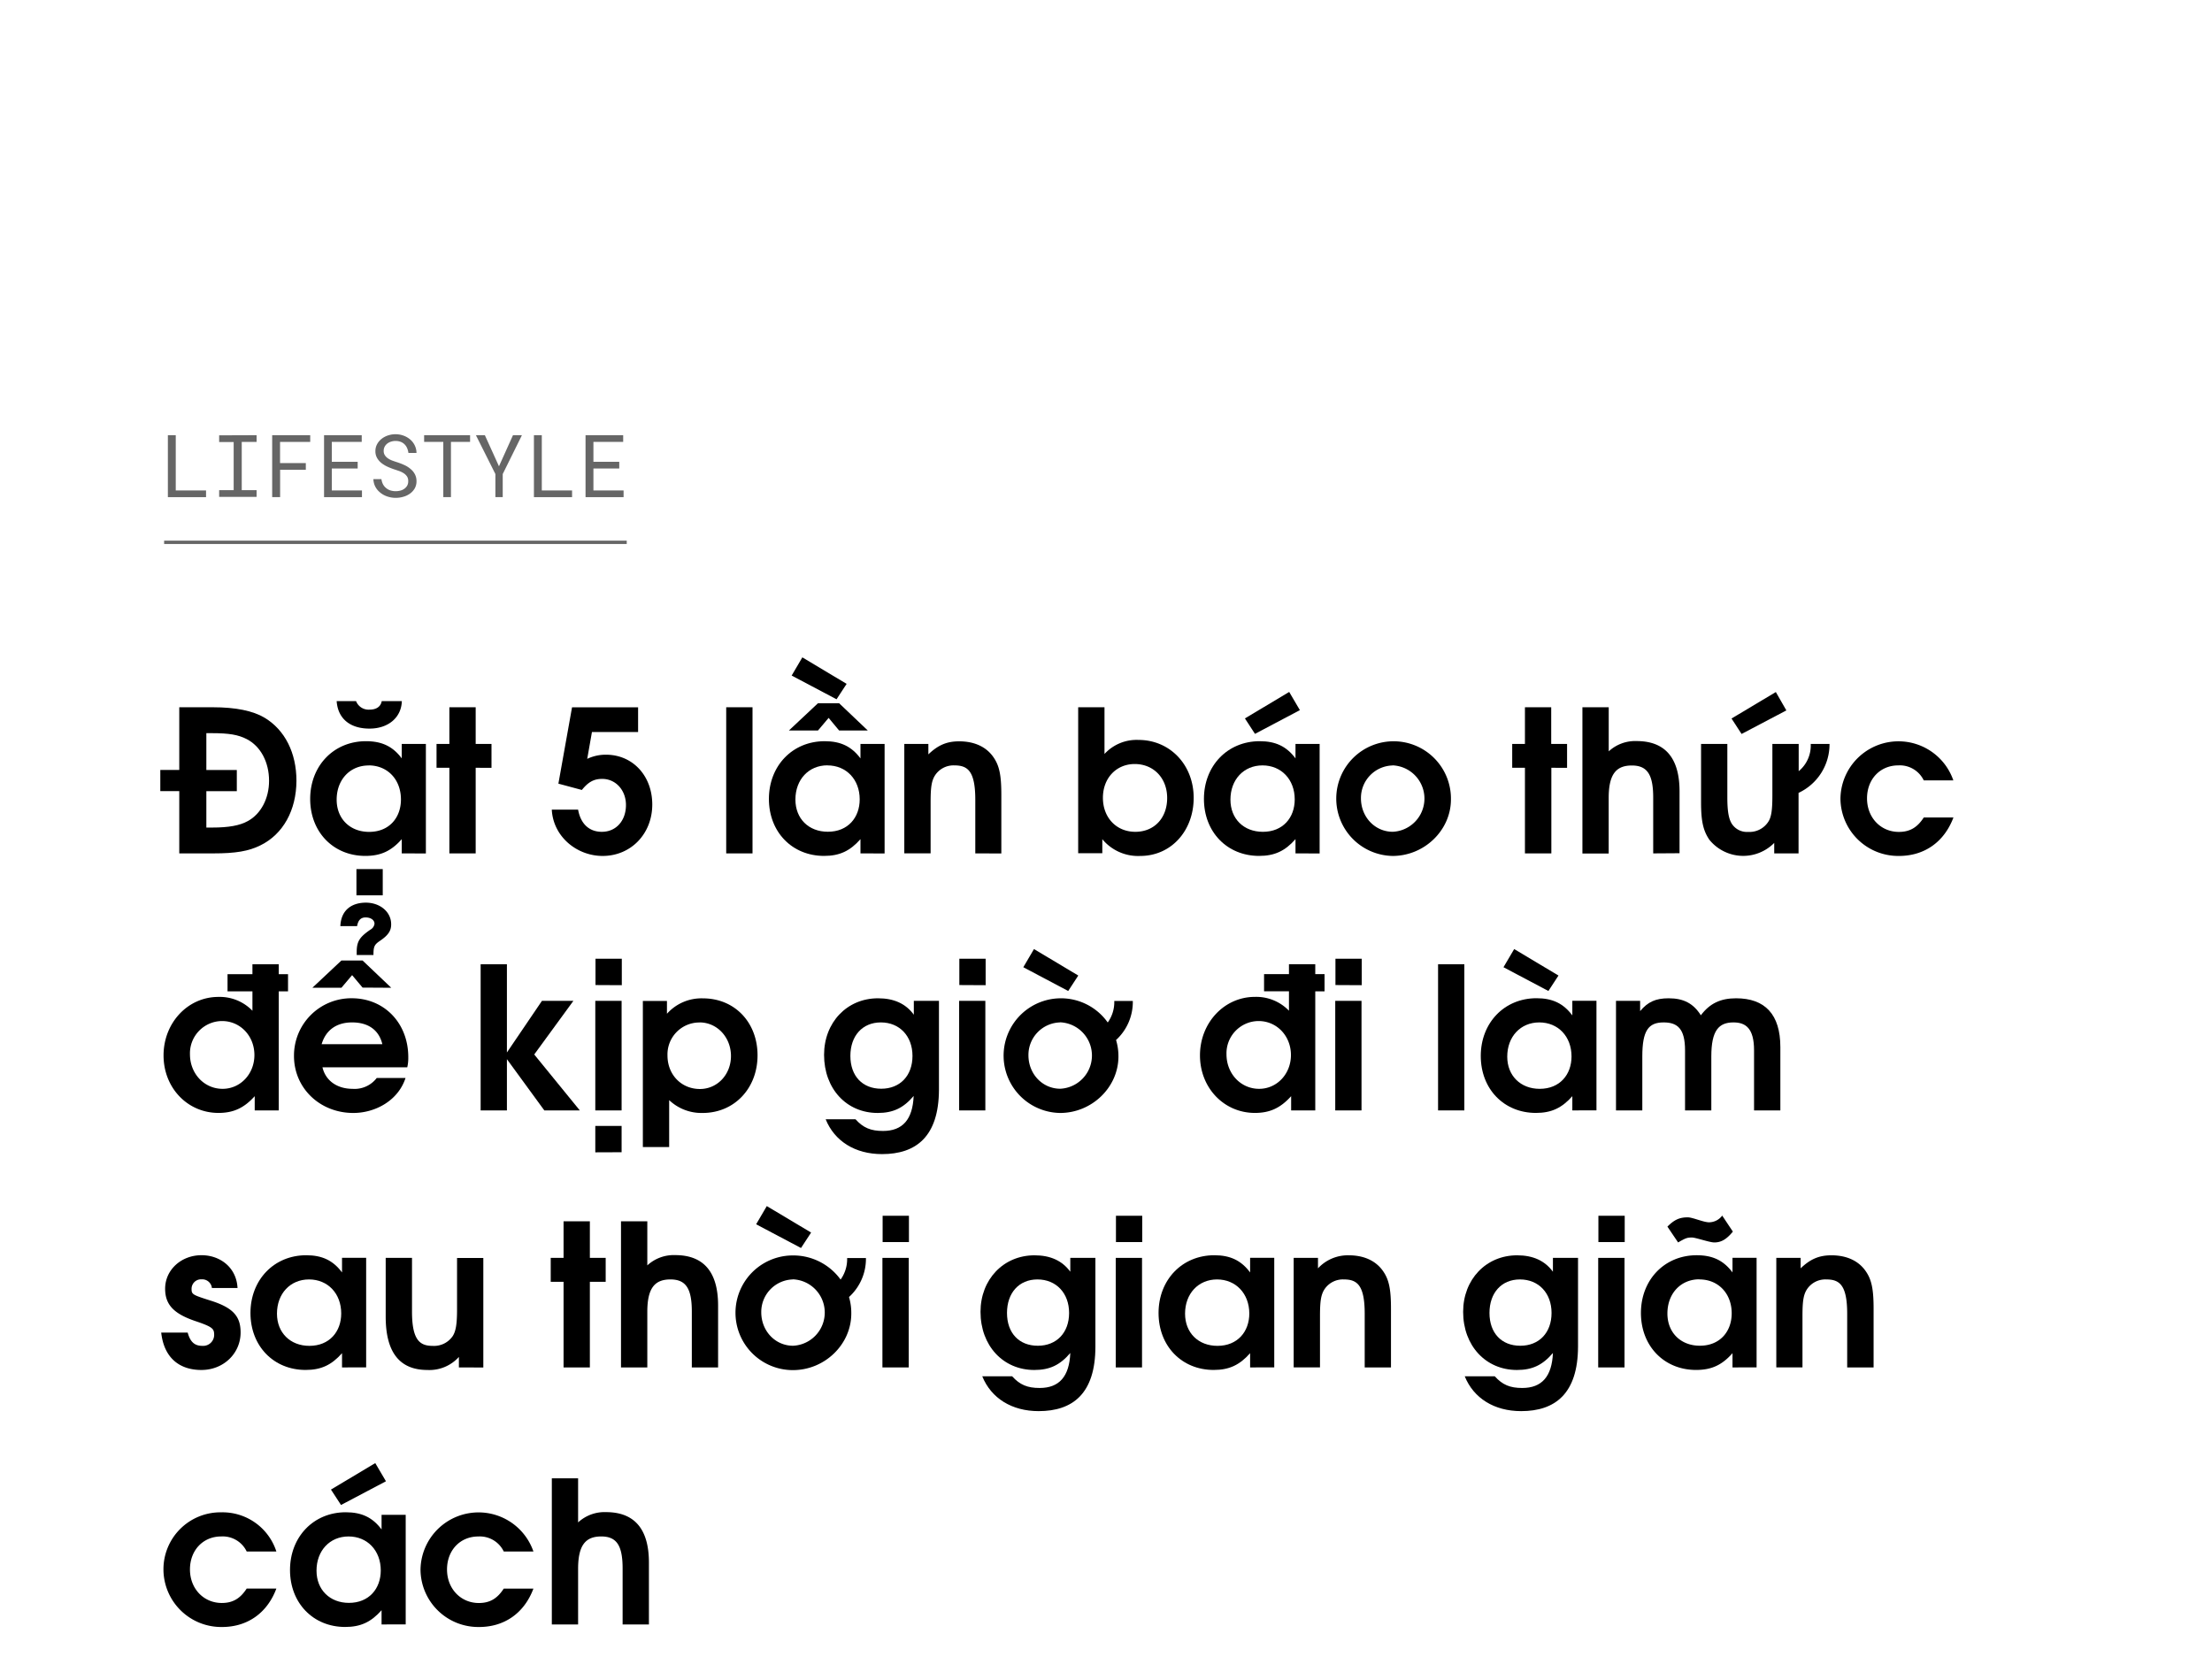 <svg xmlns="http://www.w3.org/2000/svg" viewBox="0 0 660 499"><path d="M77.74,252.25c-3.54,1.77-7.43,2.42-14.1,2.42H53.49V236.08H47.83v-6.31h5.66V211.06h10c6.85,0,12,1.06,15.46,3.13,6.08,3.66,9.5,10.5,9.5,18.82C88.42,241.8,84.47,248.94,77.74,252.25Zm-4.13-31.69c-2.54-1.3-5.25-1.77-10.44-1.77h-1.6v11h9.09v6.31H61.57v10.86h1.77c4.84,0,8.21-.59,10.63-1.95,3.89-2.13,6.31-6.73,6.31-12C80.28,227.4,77.74,222.68,73.61,220.56Z"/><path d="M119.87,254.67v-4.25c-3.13,3.54-6.26,5-10.86,5-9.56,0-16.46-7.14-16.46-17s7-17.23,16.64-17.23c4.72,0,8,1.53,10.68,5.13V222h7.2v32.69Zm-9.62-37.24c-5.84,0-9.44-3-9.8-8.2h5.79a4,4,0,0,0,4,2.54c2.06,0,3.36-.89,3.66-2.54h6C119.75,214.13,115.85,217.43,110.25,217.43Zm-.24,11c-5.6,0-9.56,4.25-9.56,10.21,0,5.72,4,9.61,9.68,9.61,6,0,9.5-4.24,9.5-9.67C119.63,232.6,115.62,228.41,110,228.41Zm-3.66,38.76v-7.84h7.85v7.84Z"/><path d="M141.93,229.12v25.55h-7.85V229.12h-3.83V222h3.83V211.06h7.85V222h4.72v7.14Z"/><path d="M179.81,255.43c-7.73,0-14.75-5.78-15.17-13.81h7.85c.77,4.25,3.31,6.61,7.08,6.61,4.25,0,7.2-3.3,7.2-8,0-4.43-3.07-7.79-7.08-7.79-2.48,0-4.13.89-6.08,3.3l-7-1.88,4.07-22.78h19.71v7.38H176.62l-1.41,8a12.76,12.76,0,0,1,5.6-1.24c8,0,13.81,6.32,13.81,14.87C194.62,248.82,188.25,255.43,179.81,255.43Z"/><path d="M216.68,254.67V211.06h7.85v43.61Z"/><path d="M256.74,254.67v-4.25c-3.12,3.54-6.25,5-10.85,5-9.56,0-16.47-7.14-16.47-17s7-17.23,16.64-17.23c4.72,0,8,1.53,10.68,5.13V222h7.2v32.69ZM250.37,218l-3.13-3.77L244.06,218h-8.68l8.68-8.14h6.31l8.56,8.14Zm-.77-9.32-13.39-7.08,3.19-5.43,13.21,7.91Zm-2.71,19.71c-5.61,0-9.56,4.25-9.56,10.21,0,5.72,3.95,9.61,9.68,9.61,6,0,9.5-4.24,9.5-9.67C256.51,232.6,252.5,228.41,246.89,228.41Z"/><path d="M291,254.67v-16c0-8.73-2.36-10.26-6.25-10.26a6.58,6.58,0,0,0-5.78,3c-1,1.59-1.3,3.48-1.3,7.85v15.4h-7.85V222H277v3.12c2.89-2.77,5.49-3.89,9.2-3.89,4.55,0,8.09,1.65,10.21,4.72,1.77,2.54,2.36,5.37,2.36,11.21v17.53Z"/><path d="M340.23,255.43a13.82,13.82,0,0,1-11.33-5v4.19h-7.2V211.06h7.85V225a13,13,0,0,1,10.15-4.19c9.38,0,16.46,7.43,16.46,17.28S349.43,255.43,340.23,255.43ZM338.57,228c-5.48,0-9.49,4.18-9.49,10.08s4,10.15,9.67,10.15,9.5-4.13,9.5-10.09S344.18,228,338.57,228Z"/><path d="M386.54,254.67v-4.25c-3.12,3.54-6.25,5-10.86,5-9.55,0-16.46-7.14-16.46-17s7-17.23,16.64-17.23c4.72,0,8,1.53,10.68,5.13V222h7.2v32.69Zm-9.85-26.26c-5.61,0-9.56,4.25-9.56,10.21,0,5.72,3.95,9.61,9.68,9.61,6,0,9.5-4.24,9.5-9.67C386.31,232.6,382.29,228.41,376.69,228.41ZM374.45,219l-3-4.61,13.21-7.9,3.19,5.43Z"/><path d="M415.51,255.43a17.11,17.11,0,1,1,17.41-16.87C432.92,247.76,425,255.43,415.51,255.43Zm0-27a9.7,9.7,0,0,0-9.44,9.79c0,5.61,4.19,10,9.5,10a9.92,9.92,0,0,0-.06-19.82Z"/><path d="M462.88,229.12v25.55H455V229.12H451.2V222H455V211.06h7.84V222h4.73v7.14Z"/><path d="M493.27,254.67V238c0-6.85-1.77-9.56-6.37-9.56s-6.91,2.48-6.91,9.67v16.59h-7.84V211.06H480v13.16a11.62,11.62,0,0,1,8.32-3.07c7.85,0,12.81,4.31,12.81,15v18.47Z"/><path d="M536.64,236.61v18.06h-7.26v-3.13a13,13,0,0,1-19.36-.95c-1.83-2.71-2.47-5.54-2.47-11.09V222h7.84v16c0,4.36.48,6.78,1.6,8.2a5.36,5.36,0,0,0,4.6,2.06,6.68,6.68,0,0,0,6-3c.94-1.41,1.24-3.54,1.24-7.84V222h7.85v8.14a9.9,9.9,0,0,0,3.59-8.14h5.61A16,16,0,0,1,536.64,236.61Zm-17-17.58-3-4.61,13.22-7.9L533,212Z"/><path d="M566.61,255.43a17.24,17.24,0,0,1-17.47-17.11,17.32,17.32,0,0,1,33.69-5.43H574a7.93,7.93,0,0,0-7.61-4.48c-5.43,0-9.32,4.13-9.32,9.85s4.07,10,9.5,10c3.24,0,5.48-1.29,7.43-4.3h8.85C580.12,251.24,574.22,255.43,566.61,255.43Z"/><path d="M83.17,295.84v35.53H76v-4.25c-3.18,3.54-6.37,5-10.8,5-9.26,0-16.4-7.49-16.4-17.17S56,297.5,65.17,297.5a13.55,13.55,0,0,1,10.15,4.13v-5.79H67.89v-5.13h7.43v-2.95h7.85v2.95h2.77v5.13ZM66.24,304.7a9.63,9.63,0,0,0-9.56,9.91c0,5.78,4.25,10.32,9.73,10.32,5.31,0,9.5-4.42,9.5-10.09S71.72,304.7,66.24,304.7Z"/><path d="M121.52,318.5H96.21c.94,4,4.36,6.43,9,6.43a8.29,8.29,0,0,0,7.2-3.24H121c-2.18,6.73-9,10.44-15.58,10.44-10,0-17.7-7.43-17.7-17a17.1,17.1,0,0,1,17.23-17.23c9.73,0,16.87,7.43,16.87,17.58A12.5,12.5,0,0,1,121.52,318.5Zm-13.34-23.78L105.06,291l-3.19,3.77H93.2l8.67-8.14h6.31l8.56,8.14Zm-3.12,10.39c-4.66,0-7.85,2.3-9.09,6.49h18.11C113.08,307.41,109.9,305.11,105.06,305.11Zm8.26-24.31c-1.65,1.12-1.89,1.71-1.89,4.19h-5v-.89c0-3.18.89-4.48,4.08-6.67a2.34,2.34,0,0,0,1.23-1.77c0-1.06-1.06-1.88-2.65-1.88-1.42,0-2.24.82-2.54,2.59h-5c.23-5.13,3.77-7,7.61-7,4.25,0,7.55,2.77,7.55,6.43C116.74,277.73,115.86,279.09,113.32,280.8Z"/><path d="M162.41,331.37l-11.16-15.29v15.29h-7.84V287.76h7.84v26.32l10.45-15.4h9.38l-11.68,16L173,331.37Z"/><path d="M177.62,331.37V298.68h7.85v32.69Zm0,12.51V336h7.85v7.85Zm.06-49.92v-7.85h7.85V294Z"/><path d="M209.66,332.13a14,14,0,0,1-10-3.83v14h-7.85v-43.6H199v3.83a13.8,13.8,0,0,1,10.74-4.6c9.44,0,16.29,7.14,16.29,17S219.1,332.13,209.66,332.13Zm-.94-27a9.52,9.52,0,0,0-9.56,9.85c0,5.73,4.13,10,9.68,10,5.19,0,9.26-4.3,9.26-9.85S214,305.11,208.72,305.11Z"/><path d="M263.17,344.41c-8,0-14.16-3.84-16.81-10.39h8.91c2.3,2.54,4.54,3.48,8.2,3.48,5.84,0,8.85-3.42,9.14-10.44-3.06,3.6-6.13,5.07-10.73,5.07-9.33,0-16-7.25-16-17.34,0-9.68,6.84-16.88,16.1-16.88,4.73,0,8.27,1.59,10.68,4.9v-4.13h7.5v26.49C280.11,339.21,273.32,344.41,263.17,344.41Zm-.35-39.3c-5.49,0-9.09,4-9.09,10s3.6,9.79,9.21,9.79,9.32-3.89,9.32-9.79S268.42,305.11,262.82,305.11Z"/><path d="M286.18,331.37V298.68H294v32.69Zm.06-37.41v-7.85h7.85V294Z"/><path d="M333,310.36a16.68,16.68,0,0,1,.71,4.9c0,9.2-7.91,16.87-17.41,16.87a17.11,17.11,0,1,1,14.22-27,10.44,10.44,0,0,0,1.95-6.43H338A15.41,15.41,0,0,1,333,310.36Zm-14.28-14.63-13.39-7.09,3.18-5.42,13.22,7.9Zm-2.42,9.38a9.7,9.7,0,0,0-9.44,9.79c0,5.61,4.19,10,9.5,10a9.92,9.92,0,0,0-.06-19.82Z"/><path d="M392.44,295.84v35.53h-7.2v-4.25c-3.18,3.54-6.37,5-10.8,5-9.26,0-16.4-7.49-16.4-17.17s7.2-17.46,16.4-17.46a13.55,13.55,0,0,1,10.15,4.13v-5.79h-7.43v-5.13h7.43v-2.95h7.85v2.95h2.77v5.13Zm-16.93,8.86a9.63,9.63,0,0,0-9.56,9.91c0,5.78,4.25,10.32,9.73,10.32,5.31,0,9.5-4.42,9.5-10.09S381,304.7,375.51,304.7Z"/><path d="M398.4,331.37V298.68h7.84v32.69Zm.06-37.41v-7.85h7.84V294Z"/><path d="M429.08,331.37V287.76h7.84v43.61Z"/><path d="M469.14,331.37v-4.25c-3.13,3.54-6.26,5-10.86,5-9.56,0-16.46-7.14-16.46-17s7-17.23,16.64-17.23c4.72,0,8,1.53,10.68,5.13v-4.36h7.2v32.69ZM462,295.73l-13.4-7.09,3.19-5.42,13.22,7.9Zm-2.72,9.38c-5.6,0-9.56,4.25-9.56,10.21,0,5.72,4,9.61,9.68,9.61,6,0,9.5-4.24,9.5-9.67C468.9,309.3,464.89,305.11,459.28,305.11Z"/><path d="M523.36,331.37V313.43c0-6.55-2.48-8.32-6.14-8.32-4.36,0-6.61,2.36-6.61,10.15v16.11h-7.84V313.43c0-6.43-2.25-8.32-6.38-8.32-4.54,0-6.37,2.42-6.37,10.15v16.11h-7.85V298.68h7.2v3.06c2.3-2.77,4.66-3.83,8.5-3.83,4.48,0,7.38,1.53,9.62,5.07,2.65-3.54,5.9-5.07,10.5-5.07,8.61,0,13.22,4.78,13.22,14.57v18.89Z"/><path d="M60.1,408.83c-6.49,0-11.15-3.54-12-11.15H56c.76,2.77,2.06,3.95,4.36,3.95a3.29,3.29,0,0,0,3.54-3.18c0-1.89-.29-2.42-5.54-4.19-6.49-2.19-9.09-4.9-9.09-9.68,0-5.6,4.78-10,10.86-10,5.55,0,10.44,3.66,10.74,9.79H63.23a2.91,2.91,0,0,0-3.07-2.59,2.83,2.83,0,0,0-3,2.77c0,1.71.18,1.83,5.55,3.54,6.84,2.13,9.08,4.72,9.08,9.56C71.78,403.94,66.65,408.83,60.1,408.83Z"/><path d="M102.05,408.07v-4.25c-3.13,3.54-6.26,5-10.86,5-9.56,0-16.46-7.14-16.46-17s7-17.23,16.64-17.23c4.72,0,8,1.53,10.68,5.13v-4.36h7.2v32.69ZM92.2,381.81c-5.61,0-9.56,4.25-9.56,10.21,0,5.72,4,9.61,9.67,9.61,6,0,9.5-4.25,9.5-9.67C101.81,386,97.8,381.81,92.2,381.81Z"/><path d="M136.92,408.07v-3.13a11.83,11.83,0,0,1-9.38,3.89c-7.62,0-12.46-4.42-12.46-15.93V375.38h7.85v16c0,8.67,2.42,10.26,6.2,10.26a6.75,6.75,0,0,0,6-3c.88-1.47,1.24-3.48,1.24-7.84v-15.4h7.84v32.69Z"/><path d="M176,382.52v25.55h-7.85V382.52h-3.83v-7.14h3.83V364.46H176v10.92h4.72v7.14Z"/><path d="M206.42,408.07v-16.7c0-6.85-1.77-9.56-6.38-9.56s-6.9,2.48-6.9,9.67v16.59h-7.85V364.46h7.85v13.16a11.62,11.62,0,0,1,8.32-3.07c7.85,0,12.8,4.31,12.8,15.05v18.47Z"/><path d="M253.32,387.06A16.73,16.73,0,0,1,254,392c0,9.2-7.91,16.87-17.41,16.87a17.11,17.11,0,1,1-.06-34.22,17.42,17.42,0,0,1,14.28,7.2,10.44,10.44,0,0,0,1.95-6.43h5.61A15.41,15.41,0,0,1,253.32,387.06ZM239,372.43l-13.39-7.08,3.18-5.43,13.22,7.9Zm-2.42,9.38a9.7,9.7,0,0,0-9.44,9.79c0,5.61,4.19,10,9.5,10a9.92,9.92,0,0,0-.06-19.82Z"/><path d="M263.29,408.07V375.38h7.85v32.69Zm.06-37.41v-7.85h7.85v7.85Z"/><path d="M309.9,421.11c-8,0-14.16-3.84-16.82-10.39H302c2.3,2.54,4.55,3.48,8.2,3.48,5.85,0,8.85-3.42,9.15-10.44-3.07,3.6-6.14,5.07-10.74,5.07-9.32,0-16.05-7.26-16.05-17.35,0-9.67,6.85-16.87,16.11-16.87,4.72,0,8.26,1.59,10.68,4.9v-4.13h7.49v26.49C326.83,415.91,320.05,421.11,309.9,421.11Zm-.36-39.3c-5.48,0-9.08,4-9.08,10s3.6,9.79,9.2,9.79,9.33-3.89,9.33-9.79S315.15,381.81,309.54,381.81Z"/><path d="M332.91,408.07V375.38h7.84v32.69Zm.06-37.41v-7.85h7.84v7.85Z"/><path d="M373,408.07v-4.25c-3.13,3.54-6.26,5-10.86,5-9.56,0-16.46-7.14-16.46-17s7-17.23,16.64-17.23c4.72,0,8,1.53,10.68,5.13v-4.36h7.2v32.69Zm-9.85-26.26c-5.61,0-9.56,4.25-9.56,10.21,0,5.72,3.95,9.61,9.67,9.61,6,0,9.5-4.25,9.5-9.67C372.73,386,368.72,381.81,363.12,381.81Z"/><path d="M407.19,408.07v-16c0-8.73-2.36-10.26-6.26-10.26a6.59,6.59,0,0,0-5.78,3c-1,1.59-1.3,3.48-1.3,7.85v15.4H386V375.38h7.25v3.12a12.12,12.12,0,0,1,9.21-3.89c4.54,0,8.08,1.65,10.21,4.72,1.77,2.54,2.36,5.37,2.36,11.21v17.53Z"/><path d="M453.86,421.11c-8,0-14.17-3.84-16.82-10.39H446c2.3,2.54,4.54,3.48,8.2,3.48,5.84,0,8.85-3.42,9.15-10.44-3.07,3.6-6.14,5.07-10.74,5.07-9.32,0-16.05-7.26-16.05-17.35,0-9.67,6.84-16.87,16.11-16.87,4.72,0,8.26,1.59,10.68,4.9v-4.13h7.49v26.49C470.79,415.91,464,421.11,453.86,421.11Zm-.36-39.3c-5.49,0-9.08,4-9.08,10s3.59,9.79,9.2,9.79,9.32-3.89,9.32-9.79S459.11,381.81,453.5,381.81Z"/><path d="M476.86,408.07V375.38h7.85v32.69Zm.06-37.41v-7.85h7.85v7.85Z"/><path d="M516.93,408.07v-4.25c-3.13,3.54-6.26,5-10.86,5-9.56,0-16.46-7.14-16.46-17s7-17.23,16.64-17.23c4.72,0,8,1.53,10.68,5.13v-4.36h7.19v32.69Zm-5.43-37.3c-1.42,0-5.55-1.47-6.67-1.47-1.47,0-1.89.18-4.13,1.47l-3.19-4.72c2.07-2.06,3.6-2.77,6.08-2.77,1.42,0,4.72,1.48,6.32,1.48a4.93,4.93,0,0,0,3.95-2l3.18,4.78C515.16,369.83,513.56,370.77,511.5,370.77Zm-4.43,11c-5.6,0-9.56,4.25-9.56,10.21,0,5.72,4,9.61,9.68,9.61,6,0,9.5-4.25,9.5-9.67C516.69,386,512.68,381.81,507.07,381.81Z"/><path d="M551.15,408.07v-16c0-8.73-2.36-10.26-6.26-10.26a6.58,6.58,0,0,0-5.78,3c-1,1.59-1.3,3.48-1.3,7.85v15.4H530V375.38h7.26v3.12c2.89-2.77,5.49-3.89,9.2-3.89,4.55,0,8.09,1.65,10.21,4.72,1.77,2.54,2.36,5.37,2.36,11.21v17.53Z"/><path d="M66.24,485.53a17.24,17.24,0,0,1-17.47-17.11A17,17,0,0,1,66,451.31,16.87,16.87,0,0,1,82.46,463H73.61A7.93,7.93,0,0,0,66,458.51c-5.43,0-9.32,4.13-9.32,9.85s4.07,10,9.5,10c3.24,0,5.48-1.29,7.43-4.3h8.85C79.75,481.34,73.85,485.53,66.24,485.53Z"/><path d="M113.85,484.77v-4.25c-3.13,3.54-6.26,5-10.86,5-9.56,0-16.46-7.14-16.46-17s7-17.23,16.64-17.23c4.72,0,8,1.53,10.68,5.13v-4.36h7.2v32.69ZM104,458.51c-5.61,0-9.56,4.25-9.56,10.21,0,5.72,4,9.61,9.67,9.61,6,0,9.5-4.25,9.5-9.67C113.61,462.7,109.6,458.51,104,458.51Zm-2.25-9.39-3-4.6,13.22-7.9,3.19,5.42Z"/><path d="M142.94,485.53a17.24,17.24,0,0,1-17.47-17.11A17.32,17.32,0,0,1,159.16,463h-8.85a7.93,7.93,0,0,0-7.61-4.48c-5.43,0-9.32,4.13-9.32,9.85s4.07,10,9.5,10c3.24,0,5.48-1.29,7.43-4.3h8.85C156.45,481.34,150.55,485.53,142.94,485.53Z"/><path d="M185.77,484.77v-16.7c0-6.85-1.77-9.56-6.37-9.56s-6.91,2.48-6.91,9.67v16.59h-7.84V441.16h7.84v13.16a11.62,11.62,0,0,1,8.32-3.07c7.85,0,12.81,4.31,12.81,15.05v18.47Z"/><g opacity="0.6"><path d="M61.48,146.36v2H50.09V129.87h2.35v16.49Z"/><path d="M76.56,129.87v2H72.13v14.41h4.43v2H65.39v-2h4.33V131.91H65.39v-2Z"/><path d="M83.58,140.19v8.16H81.21V129.87H92.56v2h-9v6.32h7.69v2Z"/><path d="M99,139.81v6.55h9v2H96.69V129.87h11.24v2H99v5.94h7.72v2Z"/><path d="M121.48,142.24a3.49,3.49,0,0,0-1-1,6.87,6.87,0,0,0-1.33-.66c-.49-.17-1-.34-1.41-.48a19.64,19.64,0,0,1-2-.77,9,9,0,0,1-1.84-1.08,5.36,5.36,0,0,1-1.36-1.53,4,4,0,0,1-.53-2.08,4.31,4.31,0,0,1,.53-2.13,5.12,5.12,0,0,1,1.37-1.59,6.17,6.17,0,0,1,1.93-1,7.12,7.12,0,0,1,2.17-.34,7,7,0,0,1,2.33.4,6.46,6.46,0,0,1,2,1.13,5.39,5.39,0,0,1,1.38,1.75,5.23,5.23,0,0,1,.55,2.3h-2.41a5.06,5.06,0,0,0-.4-1.46,3.55,3.55,0,0,0-.77-1.12,3.27,3.27,0,0,0-1.15-.73,4.23,4.23,0,0,0-1.51-.26,4.51,4.51,0,0,0-1.31.19,3.59,3.59,0,0,0-1.14.57,2.91,2.91,0,0,0-.8.94,2.67,2.67,0,0,0-.3,1.29,2.31,2.31,0,0,0,.41,1.36,3.44,3.44,0,0,0,1,.93,6.26,6.26,0,0,0,1.3.63c.47.17.91.32,1.33.45a19,19,0,0,1,2,.77,7.65,7.65,0,0,1,1.88,1.15,5,5,0,0,1,1.35,1.58,4.38,4.38,0,0,1,.52,2.17,4.21,4.21,0,0,1-.55,2.17,5,5,0,0,1-1.43,1.54,6.21,6.21,0,0,1-2,.93,8,8,0,0,1-2.21.31,7.76,7.76,0,0,1-2.6-.44,6.45,6.45,0,0,1-2.21-1.28,5.49,5.49,0,0,1-1.33-1.7,5.25,5.25,0,0,1-.53-2.16h2.4a4.81,4.81,0,0,0,.47,1.53,3.59,3.59,0,0,0,.92,1.12,3.69,3.69,0,0,0,1.29.71,5.31,5.31,0,0,0,1.59.23,5.55,5.55,0,0,0,1.35-.17,3.4,3.4,0,0,0,1.19-.54,2.85,2.85,0,0,0,.85-.91,2.5,2.5,0,0,0,.33-1.31A2.54,2.54,0,0,0,121.48,142.24Z"/><path d="M134.55,131.87v16.48h-2.28V131.87h-5.72v-2h13.71v2Z"/><path d="M153.06,129.87h2.67L150,141.46l0,6.89h-2.19l0-6.89L142,129.87h2.67l4.21,9.28Z"/><path d="M170.69,146.36v2H159.31V129.87h2.35v16.49Z"/><path d="M177.06,139.81v6.55h9v2H174.71V129.87h11.23v2h-8.88v5.94h7.71v2Z"/></g><line x1="48.97" y1="161.84" x2="187" y2="161.84" stroke="#000" stroke-miterlimit="10" opacity="0.6"/></svg>